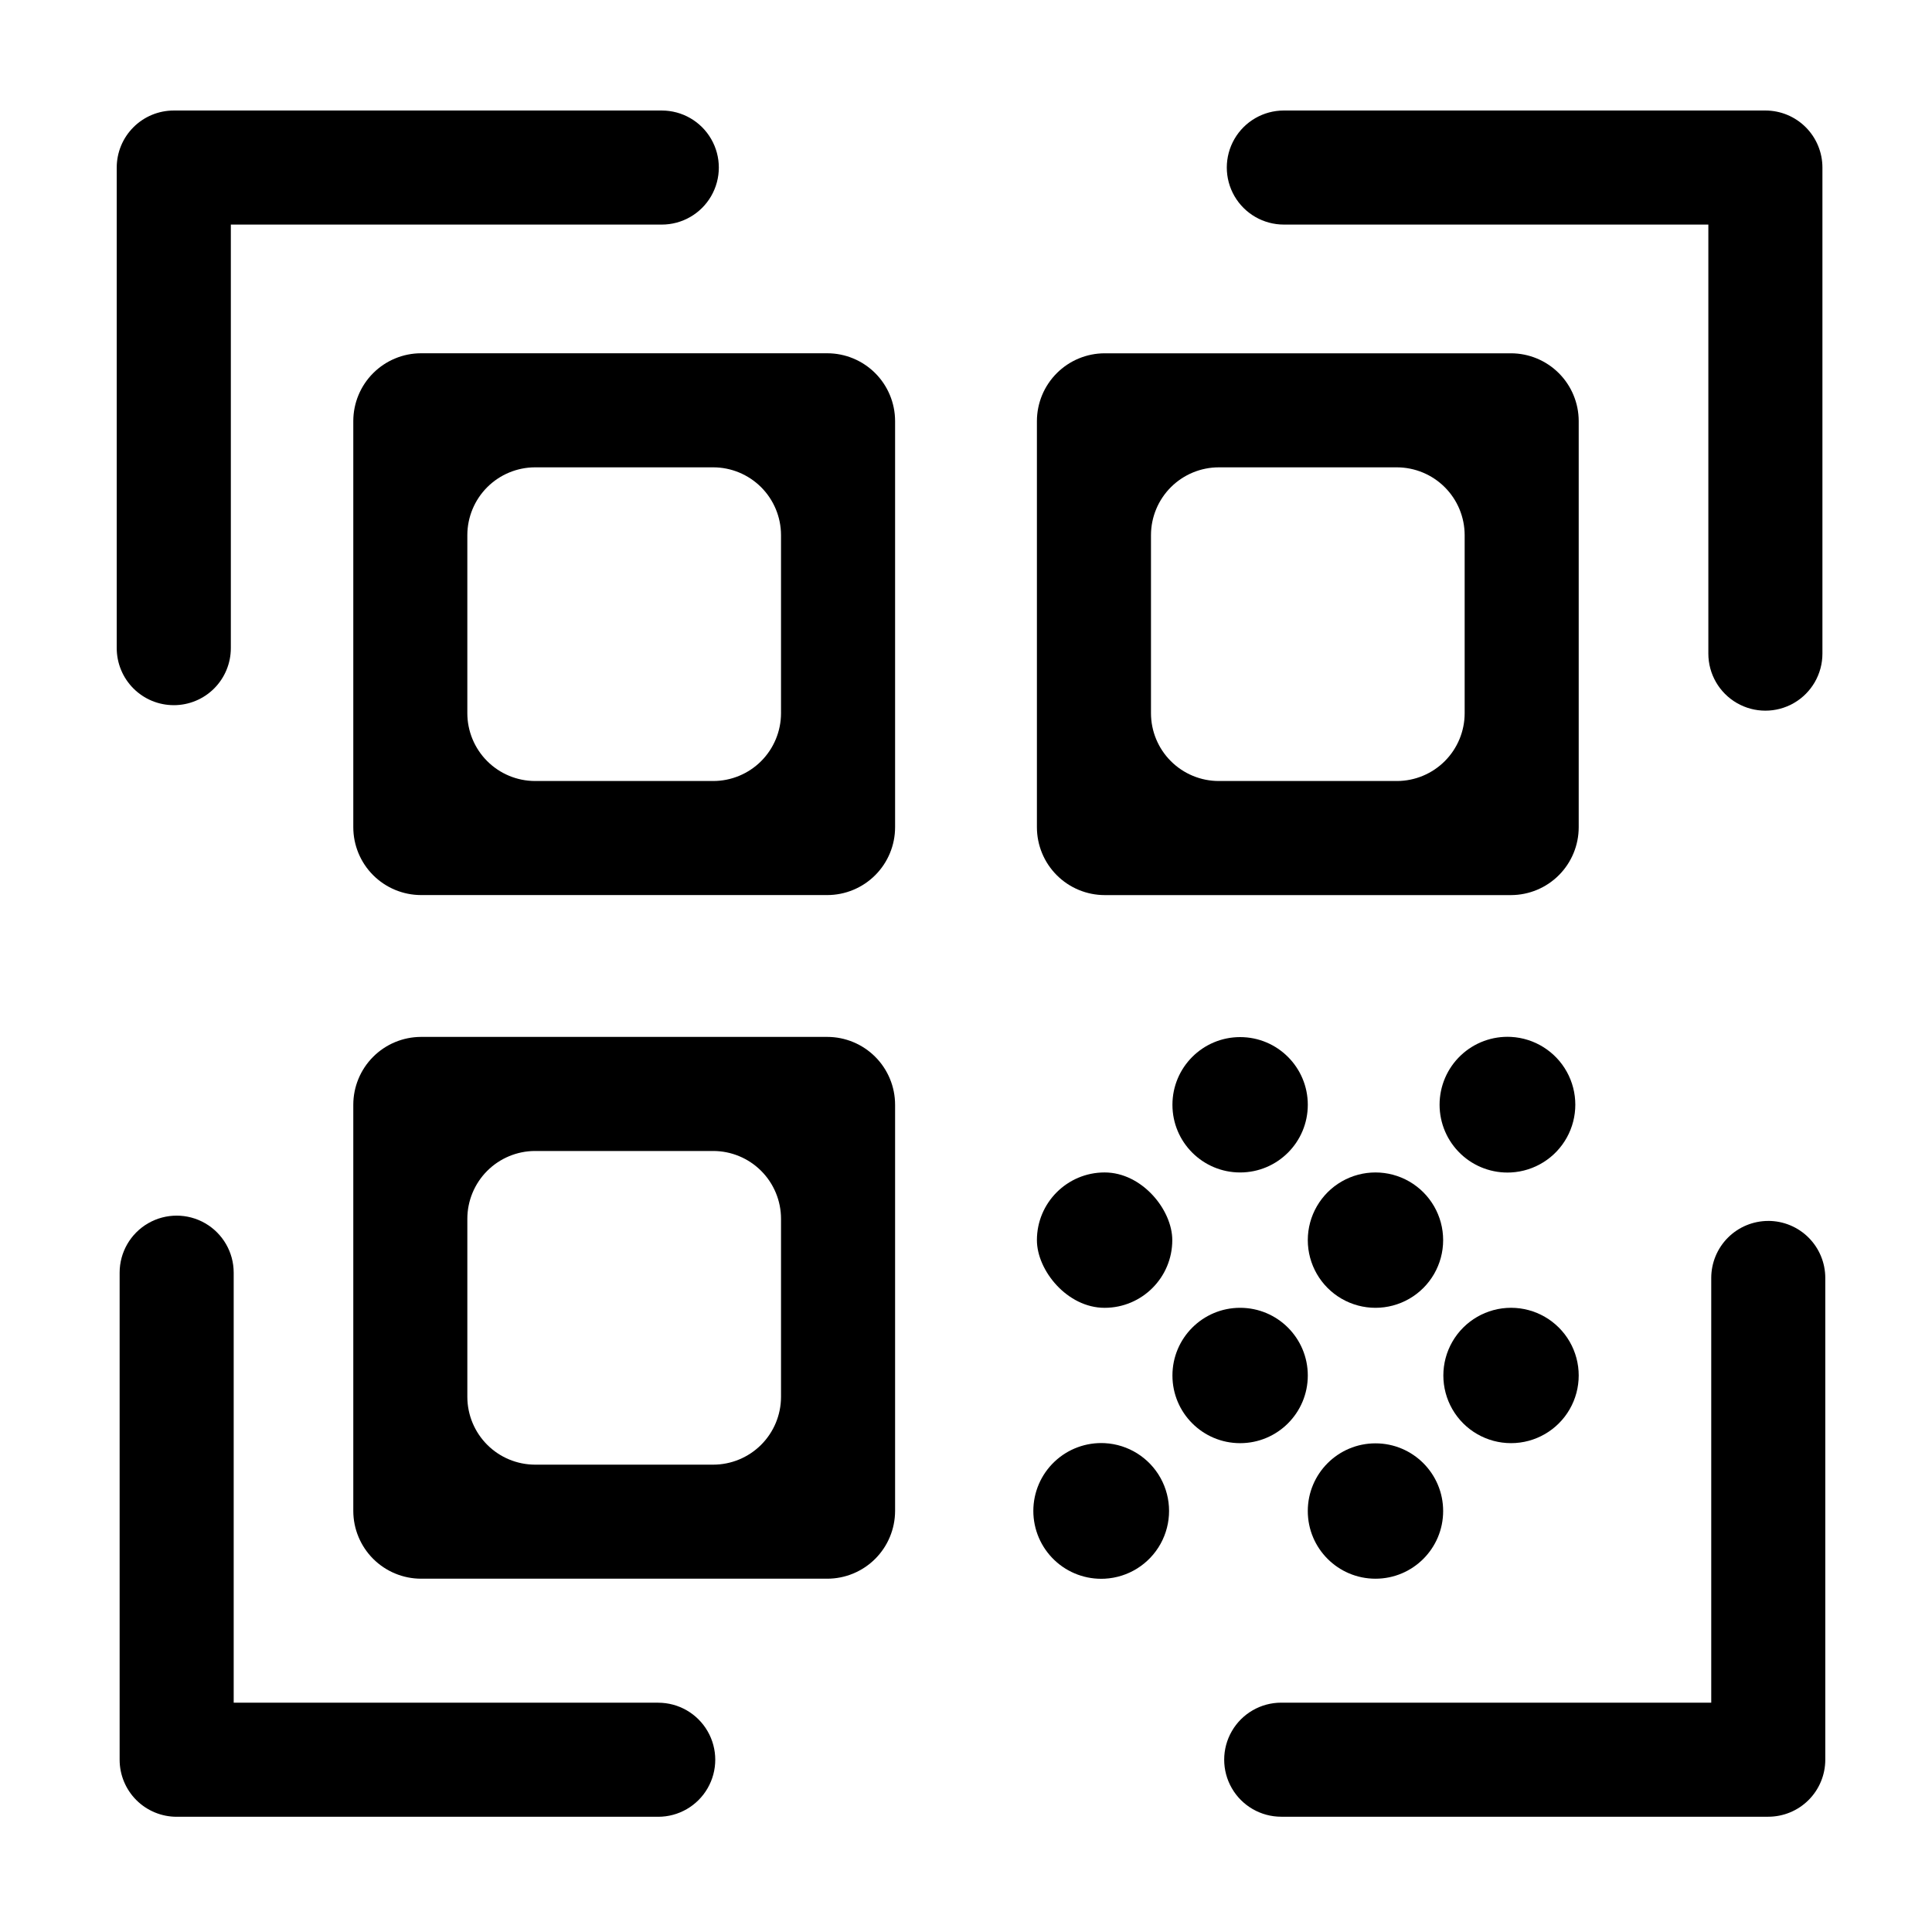 <?xml version="1.0" encoding="UTF-8"?>
<!-- Uploaded to: SVG Repo, www.svgrepo.com, Generator: SVG Repo Mixer Tools -->
<svg fill="#000000" width="800px" height="800px" version="1.1" viewBox="144 144 512 512" xmlns="http://www.w3.org/2000/svg">
 <g>
  <path d="m363.22 237.62h-107.66c-4.75 0.012-9.305 1.906-12.668 5.266-3.359 3.363-5.254 7.918-5.266 12.668v107.66c0 4.762 1.887 9.332 5.25 12.703 3.363 3.371 7.922 5.269 12.684 5.285h107.66c4.773 0 9.348-1.895 12.719-5.269 3.375-3.371 5.269-7.945 5.269-12.719v-107.66c-0.016-4.762-1.914-9.32-5.285-12.684-3.371-3.363-7.941-5.25-12.703-5.25zm-12.242 95.371c0 4.769-1.895 9.344-5.266 12.719-3.375 3.371-7.949 5.266-12.719 5.266h-47.207c-4.762-0.012-9.324-1.914-12.688-5.285-3.359-3.371-5.25-7.938-5.25-12.699v-47.207c0.016-4.754 1.91-9.309 5.269-12.668 3.359-3.359 7.914-5.254 12.668-5.269h47.207c4.762 0 9.328 1.891 12.699 5.25 3.371 3.363 5.273 7.926 5.285 12.688z"/>
  <path d="m363.22 418.79h-107.66c-4.762 0.016-9.32 1.914-12.684 5.289-3.363 3.371-5.25 7.938-5.25 12.699v107.66c0.012 4.754 1.906 9.305 5.266 12.668 3.363 3.359 7.918 5.254 12.668 5.266h107.66c4.762 0 9.332-1.887 12.703-5.25 3.371-3.359 5.269-7.922 5.285-12.684v-107.66c0-4.769-1.895-9.348-5.269-12.719-3.371-3.371-7.945-5.269-12.719-5.269zm-12.242 95.422c-0.012 4.762-1.914 9.324-5.285 12.688-3.371 3.359-7.938 5.25-12.699 5.25h-47.207c-4.754-0.016-9.309-1.906-12.668-5.269-3.359-3.359-5.254-7.914-5.269-12.668v-47.207c0-4.762 1.891-9.328 5.25-12.699 3.363-3.371 7.926-5.273 12.688-5.285h47.207c4.769 0 9.344 1.895 12.719 5.269 3.371 3.371 5.266 7.945 5.266 12.715z"/>
  <path d="m436.78 381.21h107.66c4.762-0.016 9.324-1.914 12.684-5.285 3.363-3.371 5.25-7.941 5.25-12.703v-107.66c-0.012-4.75-1.906-9.305-5.266-12.668-3.363-3.359-7.914-5.254-12.668-5.266h-107.66c-4.762 0-9.328 1.887-12.699 5.25-3.375 3.363-5.273 7.922-5.289 12.684v107.66c0 4.773 1.898 9.348 5.269 12.719 3.371 3.375 7.949 5.269 12.719 5.269zm12.242-95.422c0.012-4.762 1.914-9.324 5.285-12.688 3.371-3.359 7.938-5.25 12.699-5.25h47.207c4.754 0.016 9.309 1.91 12.668 5.269 3.363 3.359 5.254 7.914 5.269 12.668v47.207c0 4.762-1.891 9.328-5.25 12.699-3.363 3.371-7.926 5.273-12.688 5.285h-47.207c-4.769 0-9.344-1.895-12.715-5.266-3.375-3.375-5.269-7.949-5.269-12.719z"/>
  <path d="m490.58 436.78c0 9.906-8.027 17.934-17.934 17.934s-17.938-8.027-17.938-17.934 8.031-17.938 17.938-17.938 17.934 8.031 17.934 17.938"/>
  <path d="m544.44 418.79c-4.93-0.258-9.75 1.516-13.328 4.914-3.582 3.394-5.609 8.113-5.609 13.047 0 4.938 2.027 9.656 5.609 13.051 3.578 3.398 8.398 5.172 13.328 4.91 6.191-0.328 11.777-3.82 14.781-9.242s3.004-12.012 0-17.434-8.59-8.918-14.781-9.246z"/>
  <path d="m436.73 454.71c9.906 0 17.938 9.906 17.938 17.938 0 9.906-8.031 17.938-17.938 17.938s-17.938-9.906-17.938-17.938c0-9.906 8.031-17.938 17.938-17.938z"/>
  <path d="m526.45 472.65c0-6.41-3.418-12.328-8.965-15.535-5.551-3.203-12.387-3.203-17.938 0-5.547 3.207-8.969 9.125-8.969 15.535 0 6.406 3.422 12.328 8.969 15.531 5.551 3.203 12.387 3.203 17.938 0 5.547-3.203 8.965-9.125 8.965-15.531z"/>
  <path d="m490.58 508.52c0 9.906-8.027 17.934-17.934 17.934s-17.938-8.027-17.938-17.934 8.031-17.938 17.938-17.938 17.934 8.031 17.934 17.938"/>
  <path d="m544.44 526.45c6.406 0 12.328-3.418 15.531-8.965 3.203-5.551 3.203-12.387 0-17.938-3.203-5.547-9.125-8.969-15.531-8.969-6.41 0-12.328 3.422-15.535 8.969-3.203 5.551-3.203 12.387 0 17.938 3.207 5.547 9.125 8.965 15.535 8.965z"/>
  <path d="m436.78 526.45c-4.93-0.258-9.75 1.516-13.328 4.914-3.582 3.394-5.609 8.113-5.609 13.047 0 4.938 2.027 9.656 5.609 13.051 3.578 3.398 8.398 5.172 13.328 4.91 6.191-0.328 11.777-3.82 14.781-9.242 3.004-5.422 3.004-12.012 0-17.434s-8.59-8.918-14.781-9.246z"/>
  <path d="m526.45 544.44c0 9.906-8.027 17.934-17.934 17.934s-17.938-8.027-17.938-17.934 8.031-17.938 17.938-17.938 17.934 8.031 17.934 17.938"/>
  <path d="m484.23 203.51h112.5v113.71c0 5.398 2.883 10.391 7.559 13.09s10.438 2.699 15.113 0 7.559-7.691 7.559-13.09v-128.82c0-4.008-1.594-7.852-4.426-10.688-2.836-2.836-6.68-4.426-10.688-4.426h-127.62c-5.398 0-10.387 2.879-13.09 7.555-2.699 4.68-2.699 10.438 0 15.117 2.703 4.676 7.691 7.555 13.09 7.555z"/>
  <path d="m612.61 467.56c-4.008 0-7.852 1.594-10.688 4.426-2.832 2.836-4.426 6.68-4.426 10.688v112.55h-113.96c-5.402 0-10.391 2.879-13.09 7.555-2.699 4.676-2.699 10.438 0 15.113 2.699 4.68 7.688 7.559 13.09 7.559h129.07c4.008 0 7.856-1.594 10.688-4.426 2.836-2.836 4.426-6.68 4.426-10.688v-127.67c0-4.008-1.59-7.852-4.426-10.688-2.832-2.832-6.68-4.426-10.688-4.426z"/>
  <path d="m318.43 595.23h-112.5v-113.96c0-5.398-2.879-10.387-7.555-13.09-4.676-2.699-10.438-2.699-15.117 0-4.676 2.703-7.555 7.691-7.555 13.09v129.08c0 4.008 1.59 7.852 4.426 10.688 2.836 2.832 6.68 4.426 10.688 4.426h127.62c5.398 0 10.387-2.879 13.086-7.559 2.703-4.676 2.703-10.438 0-15.113-2.699-4.676-7.688-7.555-13.086-7.555z"/>
  <path d="m190.06 330.88c4.008 0 7.852-1.59 10.688-4.426 2.832-2.836 4.426-6.68 4.426-10.688v-112.25h114.21c5.398 0 10.387-2.879 13.086-7.555 2.703-4.68 2.703-10.438 0-15.117-2.699-4.676-7.688-7.555-13.086-7.555h-129.33c-4.012 0-7.856 1.59-10.688 4.426-2.836 2.836-4.43 6.68-4.43 10.688v127.36c0 4.008 1.594 7.852 4.43 10.688 2.832 2.836 6.676 4.426 10.688 4.426z"/>
 </g>
</svg>